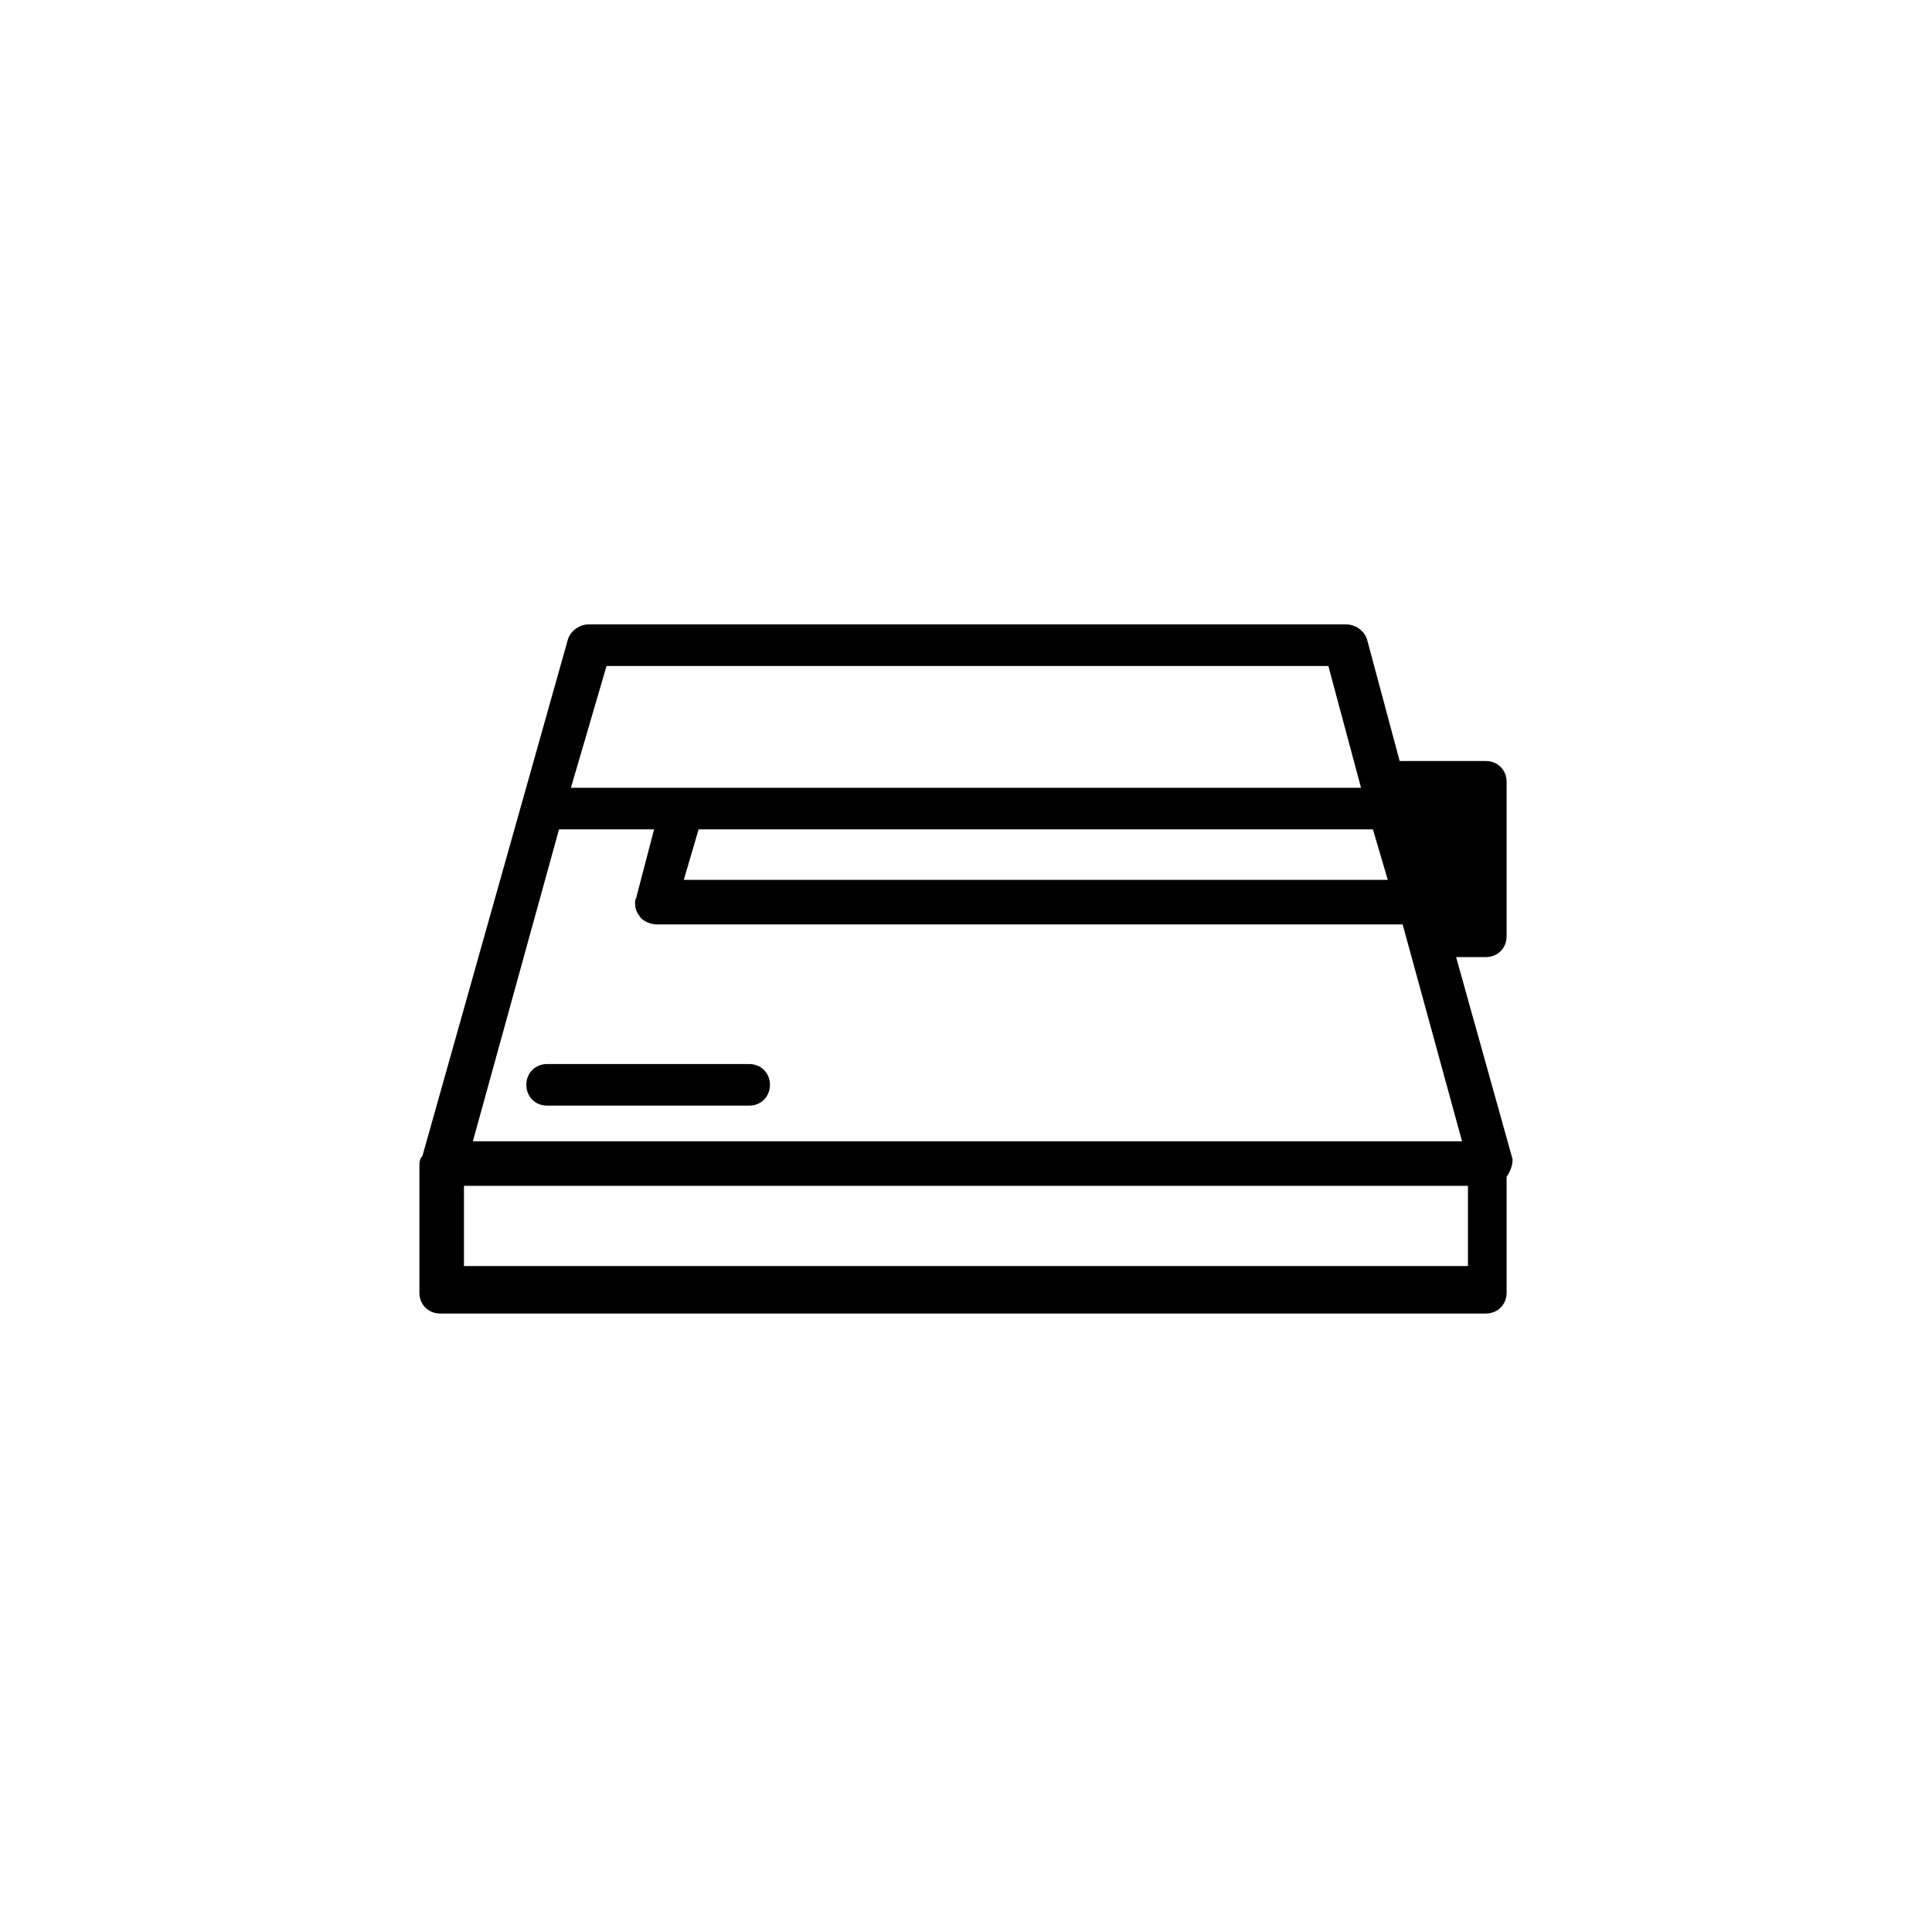 <?xml version="1.0" encoding="UTF-8"?>
<!-- The Best Svg Icon site in the world: iconSvg.co, Visit us! https://iconsvg.co -->
<svg fill="#000000" width="800px" height="800px" version="1.1" viewBox="144 144 512 512" xmlns="http://www.w3.org/2000/svg">
 <g>
  <path d="m544.84 451.17-14.957-53.531h7.871c3.148 0 5.512-2.363 5.512-5.512v-40.934c0-3.148-2.363-5.512-5.512-5.512h-22.828l-8.66-32.273c-0.789-2.363-3.148-3.938-5.512-3.938h-200.73c-2.363 0-4.723 1.574-5.512 3.938l-38.574 136.97c-0.789 0.789-0.789 1.574-0.789 3.148v33.062c0 3.148 2.363 5.512 5.512 5.512h277.09c3.148 0 5.512-2.363 5.512-5.512v-30.699c1.578-2.363 1.578-3.938 1.578-4.723zm-215.7-87.379h178.7l3.938 13.383-186.57-0.004zm-24.402-43.297h191.29l8.66 32.273h-209.39zm-12.594 43.297h25.191l-4.723 18.105c-0.789 1.574 0 3.938 0.789 4.723 0.789 1.574 3.148 2.363 4.723 2.363h197.59l15.742 57.465h-262.14zm240.88 115.72h-266.07v-21.254h266.07z"/>
  <path d="m342.53 425.98h-53.531c-3.148 0-5.512 2.363-5.512 5.512 0 3.148 2.363 5.512 5.512 5.512h53.531c3.148 0 5.512-2.363 5.512-5.512 0-3.152-2.363-5.512-5.512-5.512z"/>
 </g>
</svg>